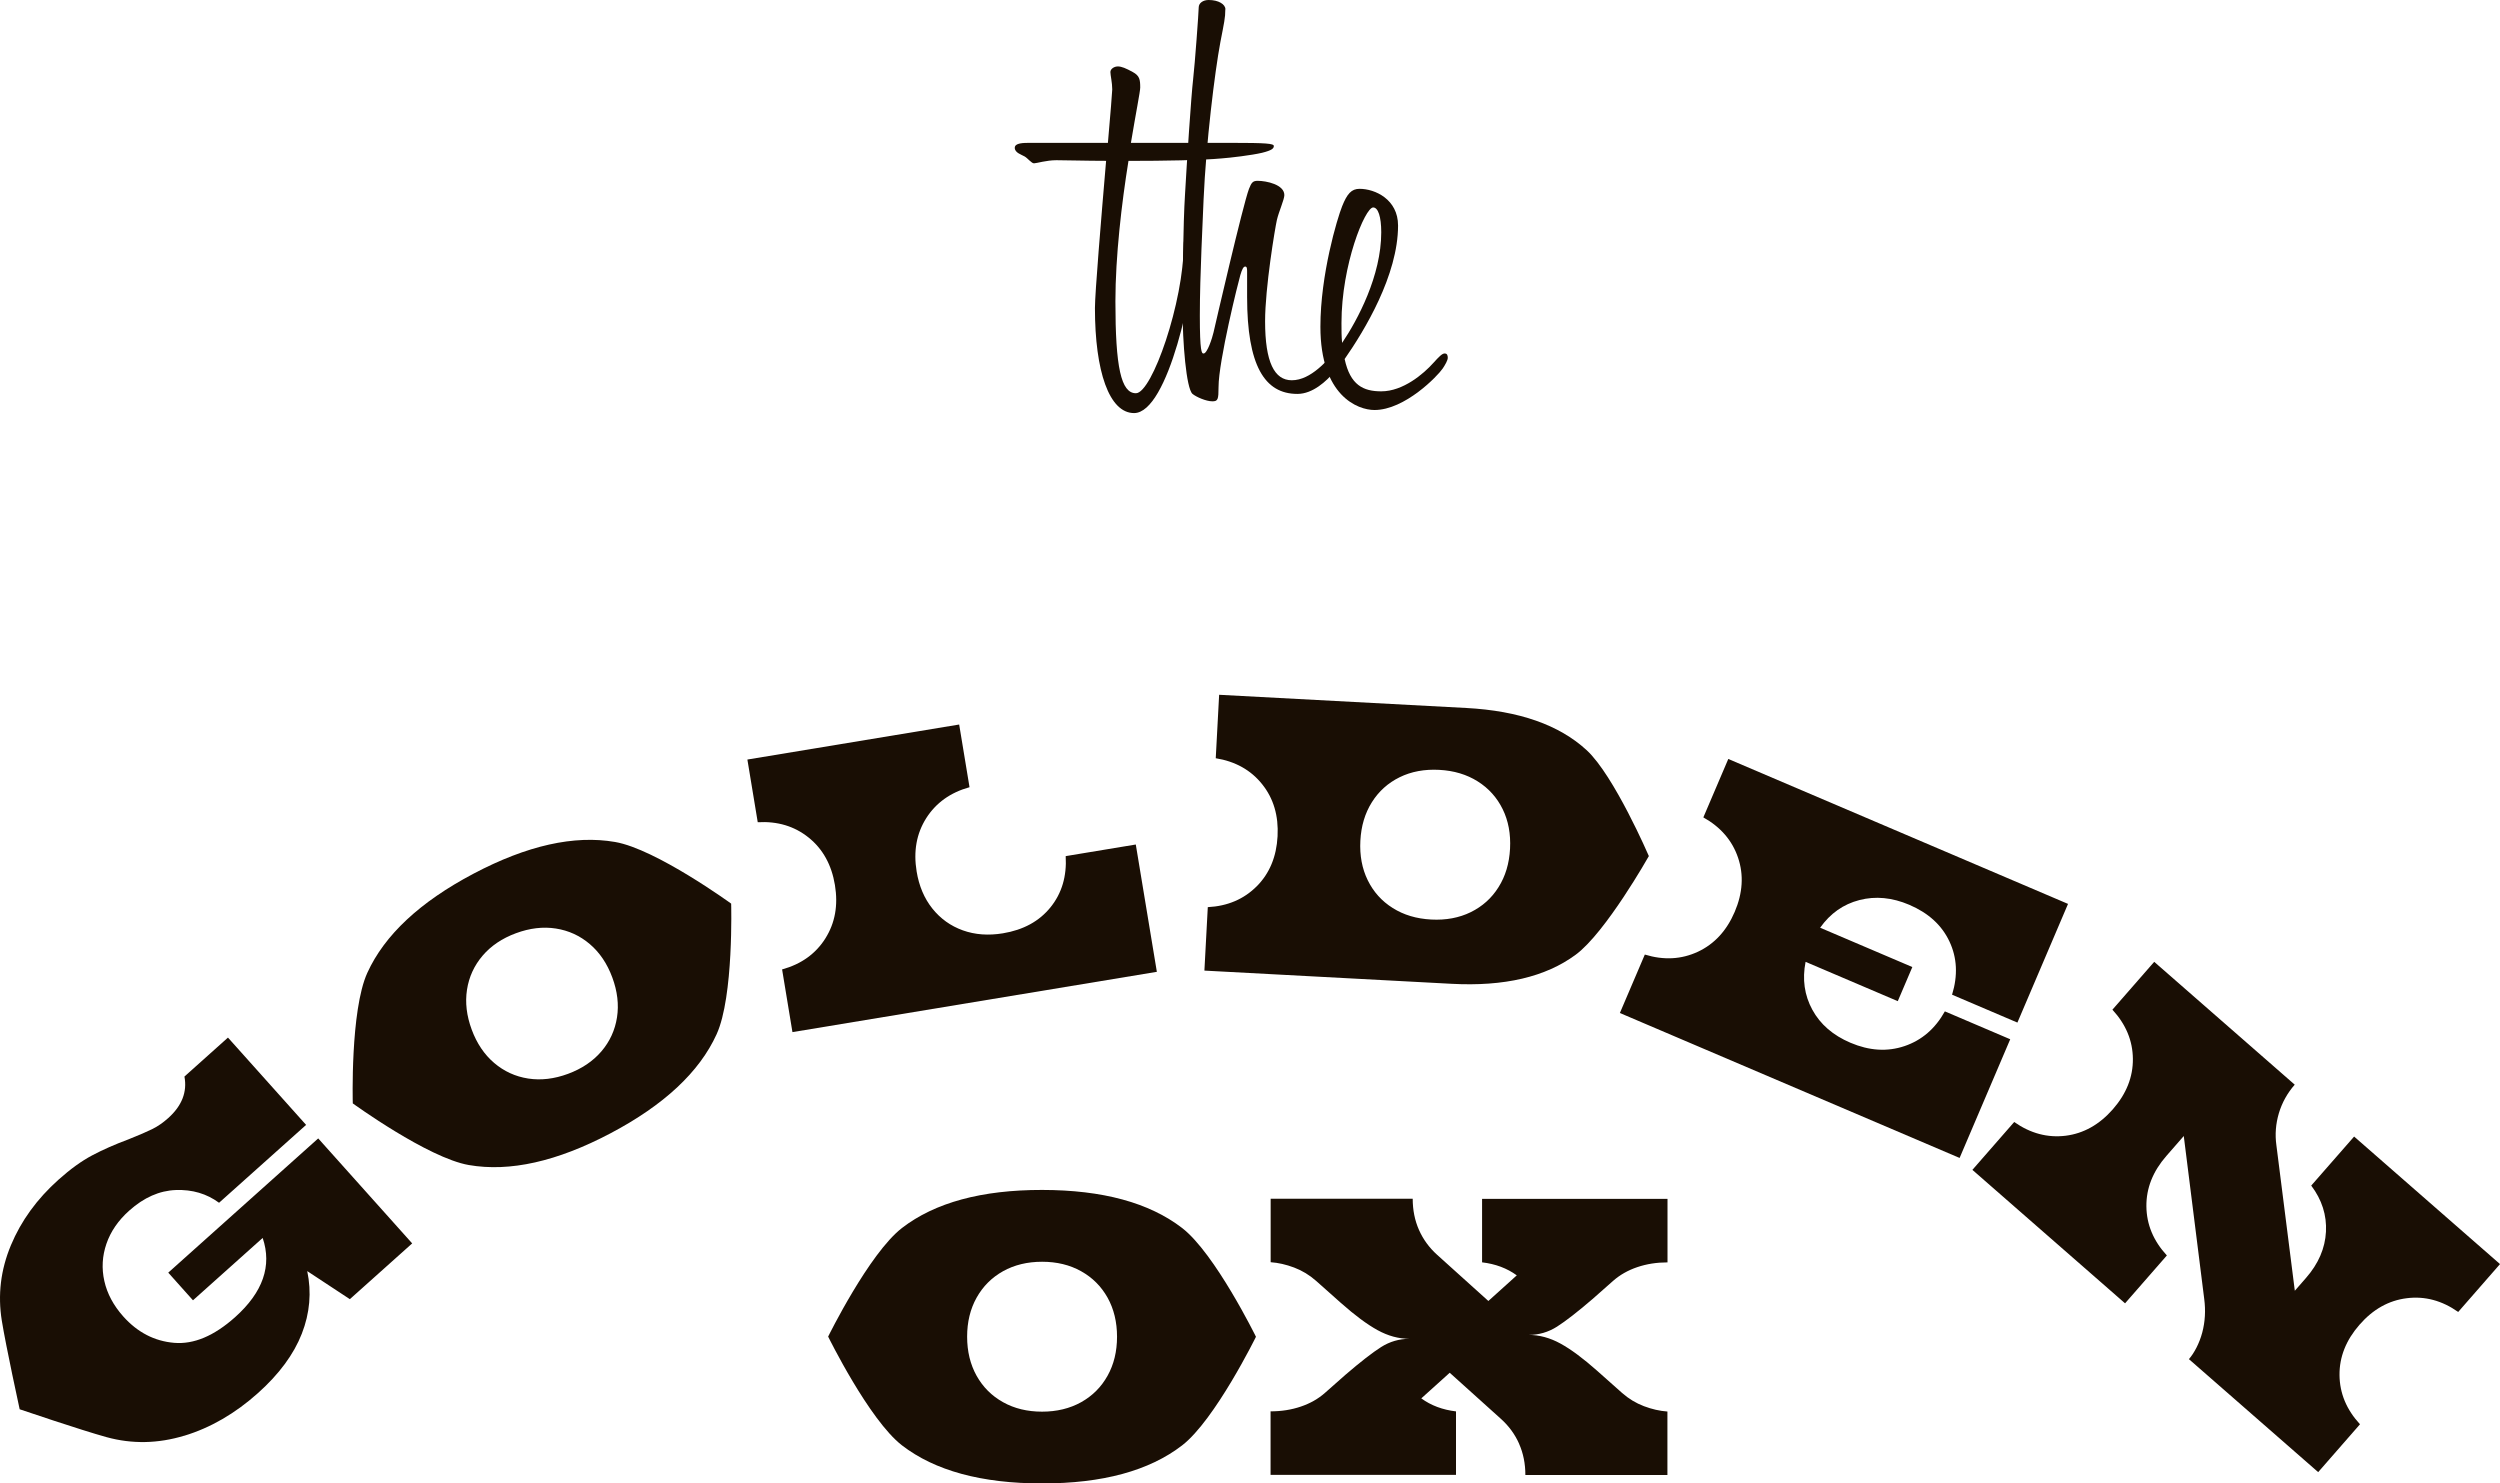 <?xml version="1.0" encoding="UTF-8"?>
<svg id="Layer_2" data-name="Layer 2" xmlns="http://www.w3.org/2000/svg" viewBox="0 0 553.16 328.23">
  <defs>
    <style>
      .cls-1 {
        fill: #190e04;
        stroke-width: 0px;
      }
    </style>
  </defs>
  <g id="Layer_2-2" data-name="Layer 2">
    <g id="Layer_2-2" data-name="Layer 2-2">
      <g>
        <g>
          <g>
            <path class="cls-1" d="M40.76,317.67c-5.81,1.76-11.53,1.87-17.18.32-5.64-1.55-19.23-6.17-19.23-6.17,0,0-3.03-13.9-3.95-19.6-.92-5.7-.25-11.26,2.01-16.68,2.26-5.42,5.77-10.26,10.55-14.53,2.6-2.33,5.08-4.12,7.44-5.37s5.03-2.43,8.02-3.54c2.36-.94,4.13-1.71,5.32-2.3,1.19-.59,2.34-1.39,3.47-2.4,3.04-2.72,4.24-5.78,3.6-9.2l9.63-8.62,17.29,19.32-19.26,17.23c-2.73-2.01-5.92-2.95-9.55-2.82s-7.08,1.65-10.33,4.56c-2.43,2.17-4.11,4.62-5.04,7.33-.93,2.71-1.09,5.46-.46,8.26.63,2.8,2.03,5.41,4.2,7.84,3.14,3.51,6.89,5.45,11.24,5.82,4.35.37,8.84-1.53,13.49-5.68,6.16-5.51,8.19-11.36,6.1-17.53l-15.42,13.8-5.47-6.12,33.18-29.7,20.79,23.23-13.79,12.34-9.43-6.21c.98,4.67.58,9.29-1.2,13.85s-5.01,8.94-9.69,13.13c-5.07,4.54-10.52,7.69-16.32,9.45h-.01Z"/>
            <path class="cls-1" d="M103.74,257.78c-9.06-1.57-25.68-13.64-25.68-13.64,0,0-.59-20.54,3.22-28.9s11.64-15.67,23.48-21.92,22.29-8.59,31.34-7.02c9.06,1.57,25.68,13.64,25.68,13.64,0,0,.59,20.54-3.22,28.9-3.81,8.37-11.64,15.67-23.48,21.92s-22.29,8.59-31.34,7.02ZM133.07,232.63c1.86-2.18,3.01-4.69,3.45-7.52s.09-5.78-1.04-8.83c-1.13-3.06-2.79-5.52-4.97-7.38-2.18-1.86-4.69-3.01-7.52-3.45-2.83-.44-5.78-.09-8.83,1.04-3.06,1.13-5.52,2.79-7.38,4.97s-3.01,4.69-3.45,7.52c-.44,2.83-.09,5.78,1.04,8.83,1.13,3.06,2.79,5.52,4.97,7.38,2.18,1.86,4.69,3.01,7.52,3.45,2.83.44,5.78.09,8.83-1.04s5.51-2.79,7.38-4.97h0Z"/>
            <path class="cls-1" d="M182.62,207.64c2.15-3.39,2.86-7.33,2.12-11.81s-2.68-7.98-5.81-10.5-6.89-3.65-11.27-3.4l-2.29-13.87,46.86-7.75,2.29,13.87c-4.23,1.17-7.42,3.46-9.58,6.85-2.15,3.4-2.86,7.33-2.12,11.81.53,3.22,1.69,5.95,3.48,8.19,1.79,2.24,4.03,3.85,6.73,4.82s5.65,1.19,8.87.66c4.54-.75,8.05-2.67,10.55-5.77,2.5-3.1,3.61-6.87,3.35-11.31l15.51-2.57,4.66,28.17-80.63,13.34-2.29-13.87c4.23-1.17,7.42-3.45,9.57-6.85h0Z"/>
            <path class="cls-1" d="M278.07,196.11c2.83-2.85,4.37-6.54,4.61-11.08.24-4.53-.89-8.37-3.41-11.51-2.51-3.14-5.94-5.05-10.27-5.75l.75-14.04,54.67,2.92c11.68.62,20.57,3.74,26.65,9.34,6.08,5.6,13.76,23.43,13.76,23.43,0,0-9.53,16.91-16.18,21.82-6.65,4.92-15.81,7.07-27.49,6.44l-54.67-2.92.75-14.04c4.38-.23,7.99-1.77,10.83-4.62h0ZM325.42,201.83c2.57-1.26,4.63-3.1,6.15-5.53,1.53-2.42,2.38-5.26,2.55-8.52s-.37-6.17-1.63-8.74-3.11-4.63-5.53-6.15c-2.43-1.53-5.27-2.38-8.52-2.55s-6.17.37-8.74,1.63c-2.57,1.26-4.63,3.11-6.15,5.53-1.53,2.43-2.38,5.27-2.55,8.52-.17,3.26.37,6.17,1.63,8.74s3.1,4.63,5.53,6.15c2.42,1.53,5.26,2.38,8.52,2.55,3.25.17,6.17-.37,8.74-1.63Z"/>
            <path class="cls-1" d="M382.41,167.93l75.17,32.07-11.2,26.26-14.46-6.17c1.31-4.25,1.12-8.18-.58-11.78-1.69-3.6-4.65-6.3-8.88-8.11-3.8-1.62-7.48-1.97-11.04-1.05s-6.45,2.96-8.69,6.12l20.4,8.7-3.22,7.55-20.4-8.7c-.76,3.85-.26,7.39,1.5,10.61,1.76,3.22,4.57,5.65,8.42,7.29,4.18,1.78,8.17,2.03,11.98.74s6.78-3.85,8.92-7.68l14.46,6.17-11.2,26.26-75.17-32.07,5.52-12.93c4.2,1.29,8.12,1.07,11.76-.63,3.64-1.71,6.35-4.65,8.13-8.82s2.03-8.17.74-11.98-3.85-6.78-7.68-8.92l5.52-12.93h0Z"/>
            <path class="cls-1" d="M532.53,287.25c-3.99.49-7.48,2.45-10.46,5.87-2.99,3.42-4.46,7.14-4.42,11.15.04,4.02,1.55,7.64,4.53,10.87l-9.25,10.59-28.6-25c1.15-1.32,2.32-3.5,2.95-5.89s.77-4.86.44-7.4l-4.53-36.08-3.85,4.41c-2.99,3.42-4.46,7.14-4.42,11.15.04,4.02,1.55,7.64,4.53,10.87l-9.25,10.59-33.78-29.53,9.25-10.59c3.59,2.52,7.39,3.53,11.38,3.04,3.98-.5,7.47-2.46,10.46-5.87,2.99-3.42,4.46-7.14,4.42-11.15-.04-4.03-1.56-7.65-4.53-10.87l9.25-10.59,31.09,27.18c-1.65,1.89-2.81,3.99-3.51,6.32-.69,2.34-.88,4.69-.55,7.06l4.08,32.22,2.47-2.83c2.76-3.15,4.23-6.57,4.42-10.23s-.89-7.07-3.26-10.21l9.49-10.85,32.28,28.22-9.25,10.59c-3.6-2.53-7.38-3.54-11.38-3.04Z"/>
          </g>
          <g>
            <path class="cls-1" d="M336.13,319.46c-.93-2.1-2.27-3.93-4.01-5.5l-11.35-10.22-6.29,5.67c2.15,1.57,4.71,2.53,7.68,2.88v14.05h-41.03v-14.06c2.39,0,4.62-.35,6.68-1.05,2.07-.7,3.86-1.71,5.37-3.05l4.54-4.01c3.32-2.85,5.94-4.89,7.86-6.11,1.92-1.22,4.02-1.83,6.29-1.83-2.39,0-4.74-.64-7.07-1.92-2.33-1.28-5.03-3.29-8.12-6.03l-5.5-4.89c-1.45-1.28-3.07-2.26-4.84-2.93-1.78-.67-3.51-1.06-5.19-1.18v-14.05h31.43c0,2.51.46,4.81,1.39,6.91.93,2.1,2.27,3.93,4.01,5.5l11.34,10.22,6.29-5.67c-2.15-1.57-4.71-2.53-7.68-2.88v-14.05h41.03v14.06c-2.39,0-4.62.35-6.68,1.05-2.07.7-3.86,1.72-5.37,3.05l-4.54,4.01c-3.32,2.85-5.94,4.89-7.86,6.11s-4.02,1.83-6.29,1.83c2.39,0,4.74.64,7.07,1.92,2.33,1.28,5.03,3.29,8.12,6.03l5.5,4.89c1.45,1.28,3.07,2.26,4.84,2.93,1.77.67,3.51,1.06,5.19,1.18v14.05h-31.43c0-2.51-.46-4.81-1.39-6.91h.01Z"/>
            <path class="cls-1" d="M199.57,319.8c-7.27-5.62-16.33-24.06-16.33-24.06,0,0,9.07-18.43,16.35-24.04,7.28-5.61,17.61-8.42,30.99-8.41s23.71,2.82,30.99,8.43c7.27,5.62,16.33,24.06,16.33,24.06,0,0-9.07,18.43-16.35,24.04-7.28,5.61-17.61,8.42-30.99,8.41-13.39,0-23.72-2.82-30.99-8.43h0ZM239.21,310.26c2.5-1.4,4.45-3.34,5.85-5.85,1.4-2.5,2.1-5.38,2.1-8.64s-.7-6.14-2.09-8.64c-1.4-2.5-3.35-4.45-5.85-5.85s-5.38-2.1-8.64-2.1-6.14.7-8.64,2.09c-2.5,1.4-4.45,3.35-5.85,5.85-1.4,2.5-2.1,5.38-2.1,8.64s.7,6.14,2.09,8.64c1.4,2.5,3.34,4.45,5.85,5.85,2.5,1.4,5.38,2.1,8.64,2.1s6.14-.7,8.64-2.09Z"/>
          </g>
        </g>
        <g>
          <path class="cls-1" d="M245.14,31.61c.55-6.32.96-11.27.96-11.82,0-1.51-.41-3.16-.41-3.85s.83-1.24,1.65-1.24,1.79.41,3.3,1.24c1.51.82,1.65,1.65,1.65,3.44,0,.82-.96,5.64-2.06,12.23h22.27c7.56,0,9.35.14,9.35.69s-.41.96-2.61,1.51c-2.34.55-7.01,1.1-8.93,1.24-4.4.41-12.78.55-20.62.55-1.51,9.35-2.89,21.17-2.89,31.07,0,14.57,1.24,20.34,4.54,20.34,3.57,0,10.58-20.21,10.58-32.99,0-1.1.41-1.79,1.24-1.79s1.24.69,1.24,1.92c0,9.07-5.91,37.25-13.47,37.25-5.5,0-8.66-9.21-8.66-23.23,0-3.3,1.38-19.79,2.47-32.58-4.54,0-8.66-.14-11-.14-2.2,0-4.4.69-4.95.69s-1.37-1.1-2.06-1.51-2.2-.82-2.2-1.92,1.92-1.1,3.44-1.1h17.18,0Z"/>
          <path class="cls-1" d="M271.12,2.06c0,1.92-.28,3.02-1.1,7.29-1.24,6.6-3.16,22.27-3.71,34.78-.14,3.85-.83,16.77-.83,25.7,0,8.11.41,8.39.83,8.39.82,0,1.92-3.44,2.2-4.67.41-1.79,6.46-28.04,7.84-31.75.55-1.37.82-1.79,1.92-1.79,1.92,0,5.91.82,5.91,3.16,0,.96-1.24,3.71-1.65,5.5s-2.61,14.98-2.61,22.41c0,9.07,2.06,13.06,5.91,13.06,4.26,0,7.97-4.54,9.76-6.6.82-.96,1.79,0,1.79.82,0,.96-.41,2.06-2.2,3.99-1.65,1.92-4.67,4.81-8.11,4.81-7.28,0-11.13-6.32-11.13-21.44v-5.5c0-.69,0-1.24-.41-1.24s-.69.55-1.1,1.92c-.41,1.37-4.81,18.97-4.81,24.74,0,2.75-.14,3.16-1.37,3.16-1.38,0-3.57-.96-4.4-1.65-1.37-1.24-2.2-11.27-2.2-18.97,0-5.22.14-18.83.55-25.15.41-7.29,1.37-21.86,1.79-25.43.41-3.57,1.24-14.98,1.24-15.95s.96-1.65,2.2-1.65c2.2,0,3.71.96,3.71,2.06h-.02Z"/>
          <path class="cls-1" d="M309.34,49.89c0,11-7.42,23.23-11.82,29.55,1.24,5.77,4.12,7.15,8.11,7.15,4.81,0,9.35-3.85,11.55-6.32,1.24-1.37,1.92-2.06,2.47-2.06s.69.41.69.96-.55,1.51-1.1,2.34c-1.1,1.65-8.38,9.21-15.12,9.21-3.71,0-11.96-3.16-11.96-18.42,0-11.55,3.71-23.92,4.81-26.67s2.06-3.85,3.85-3.85c3.44,0,8.52,2.34,8.52,8.11h0ZM296.96,75.87c3.44-5.09,8.66-14.85,8.66-24.47,0-3.44-.69-5.5-1.79-5.5-1.79,0-7.01,12.65-7.01,25.57,0,1.65,0,3.02.14,4.4Z"/>
        </g>
      </g>
    </g>
  </g>
</svg>